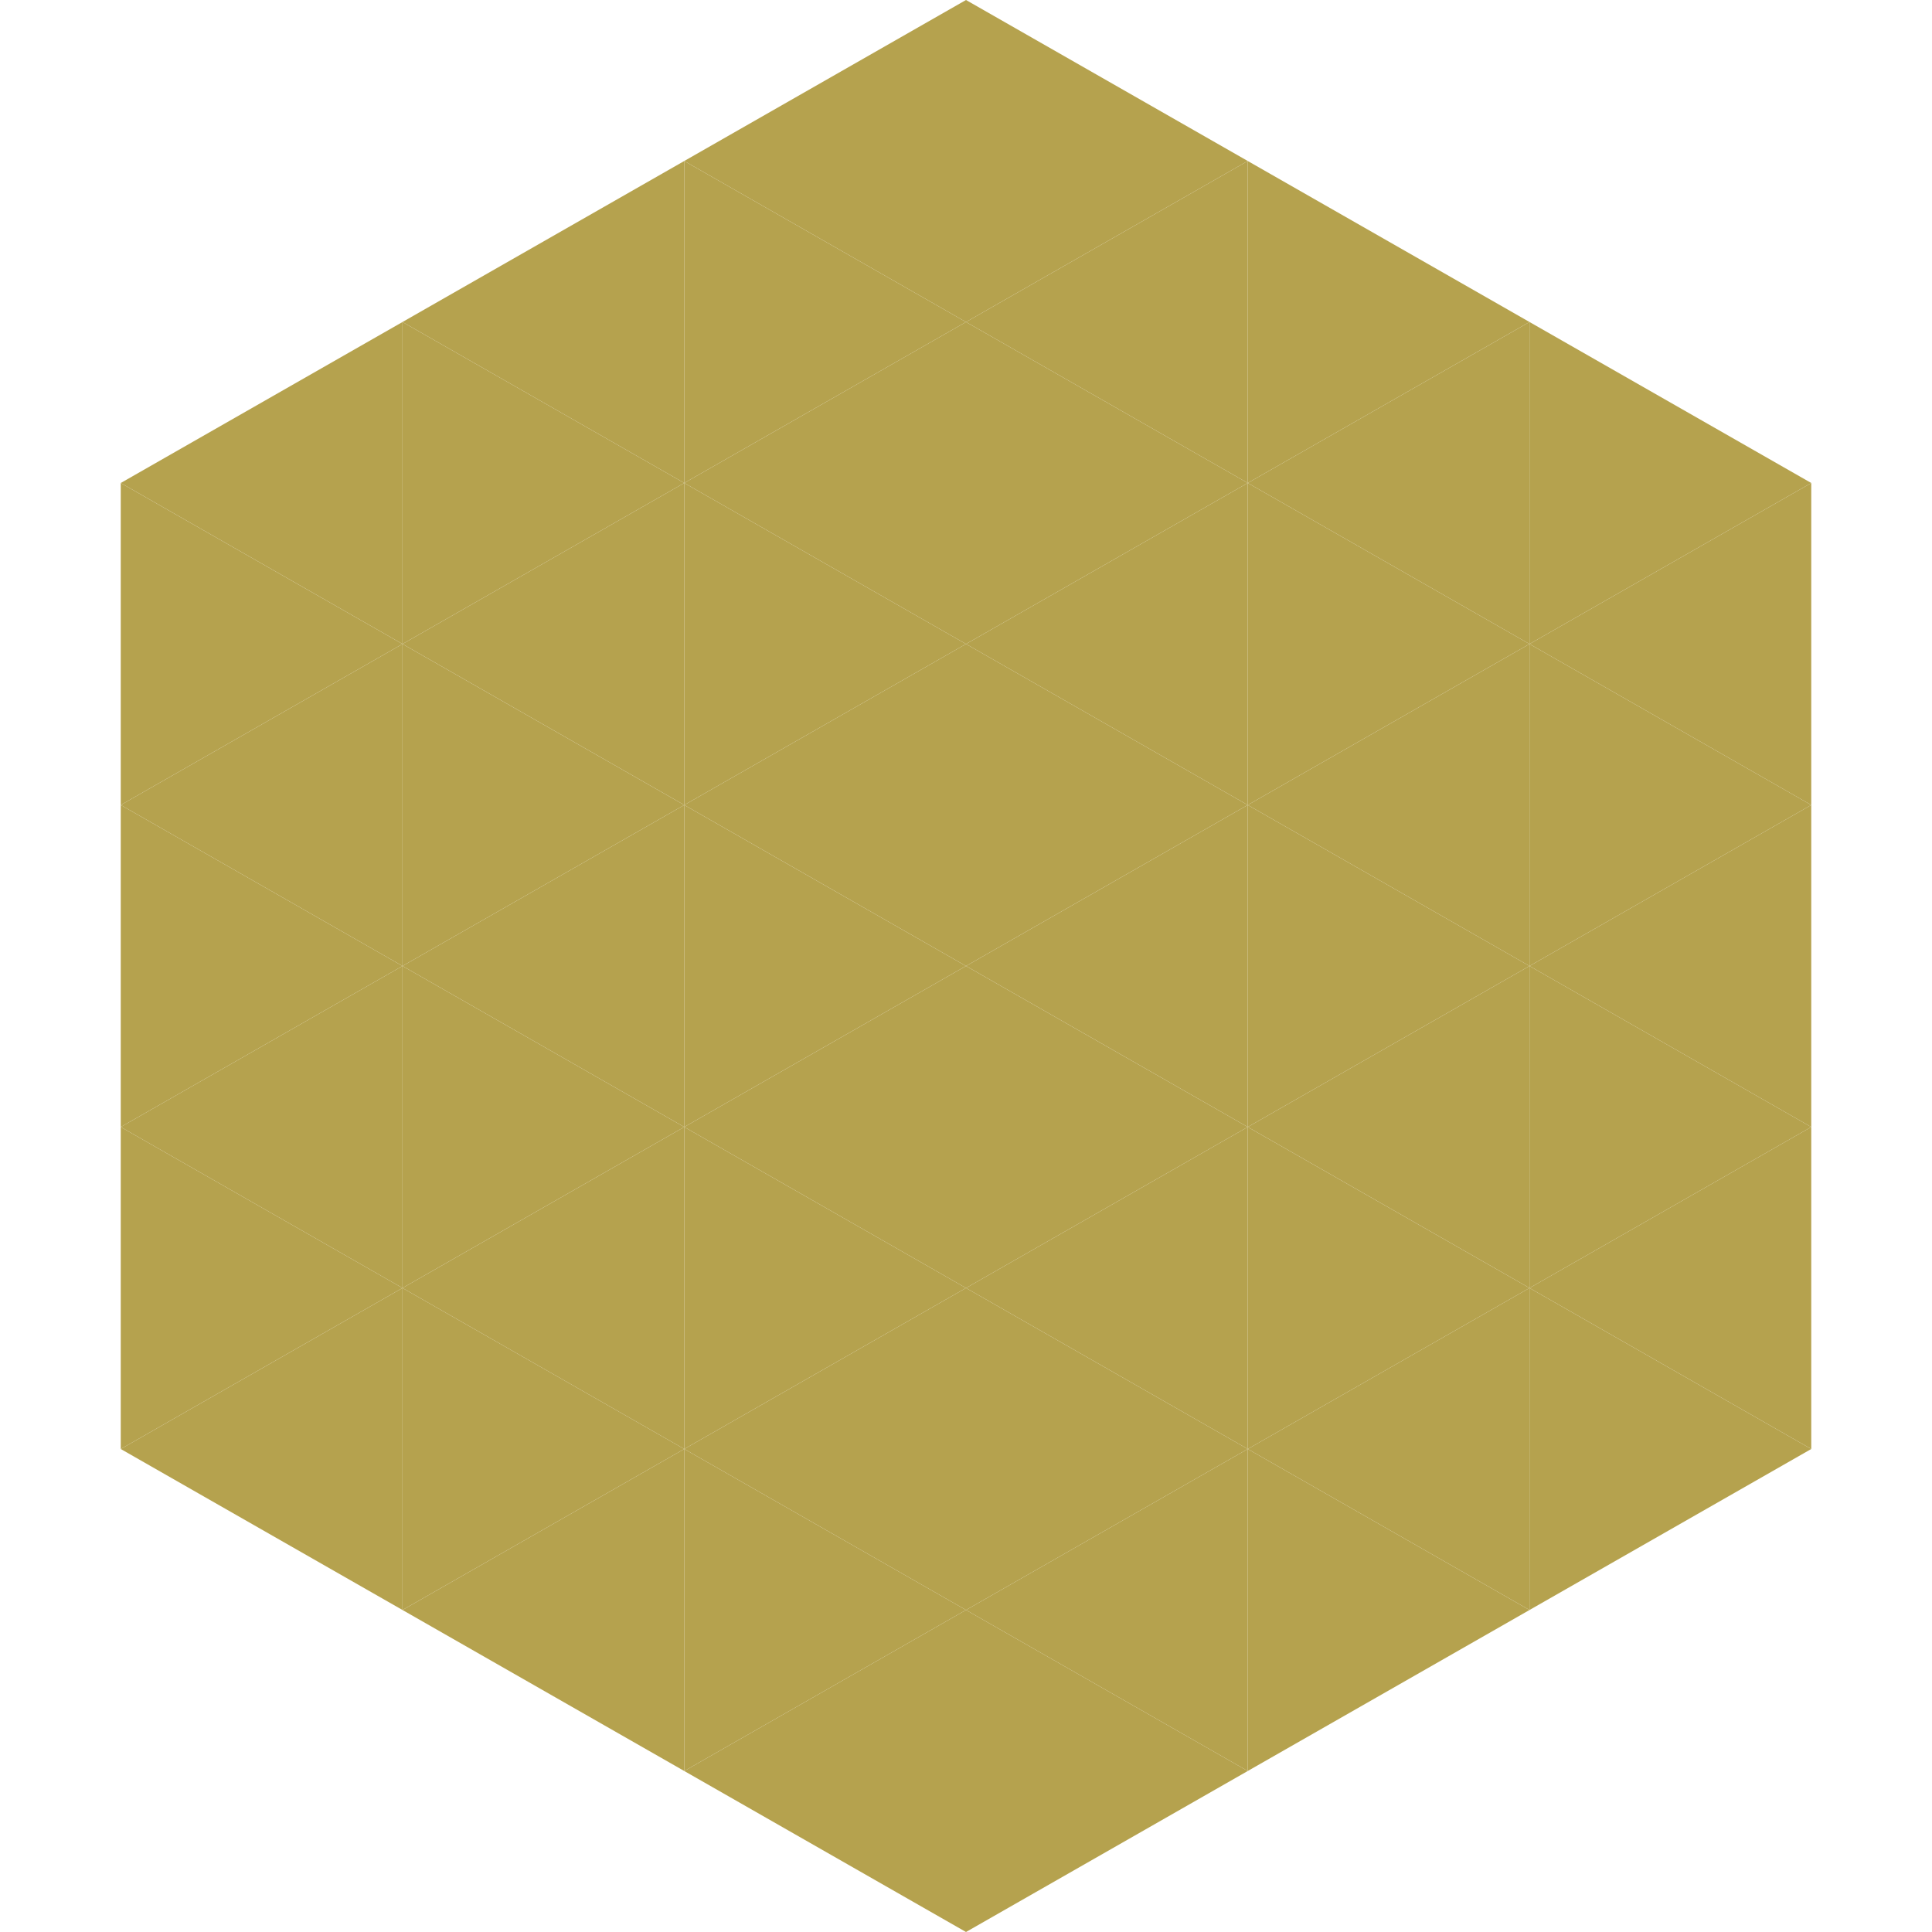 <?xml version="1.0"?>
<!-- Generated by SVGo -->
<svg width="240" height="240"
     xmlns="http://www.w3.org/2000/svg"
     xmlns:xlink="http://www.w3.org/1999/xlink">
<polygon points="50,40 15,60 50,80" style="fill:rgb(181,162,78)" />
<polygon points="190,40 225,60 190,80" style="fill:rgb(181,162,78)" />
<polygon points="15,60 50,80 15,100" style="fill:rgb(181,162,78)" />
<polygon points="225,60 190,80 225,100" style="fill:rgb(181,162,78)" />
<polygon points="50,80 15,100 50,120" style="fill:rgb(181,162,78)" />
<polygon points="190,80 225,100 190,120" style="fill:rgb(181,162,78)" />
<polygon points="15,100 50,120 15,140" style="fill:rgb(181,162,78)" />
<polygon points="225,100 190,120 225,140" style="fill:rgb(181,162,78)" />
<polygon points="50,120 15,140 50,160" style="fill:rgb(181,162,78)" />
<polygon points="190,120 225,140 190,160" style="fill:rgb(181,162,78)" />
<polygon points="15,140 50,160 15,180" style="fill:rgb(181,162,78)" />
<polygon points="225,140 190,160 225,180" style="fill:rgb(181,162,78)" />
<polygon points="50,160 15,180 50,200" style="fill:rgb(181,162,78)" />
<polygon points="190,160 225,180 190,200" style="fill:rgb(181,162,78)" />
<polygon points="15,180 50,200 15,220" style="fill:rgb(255,255,255); fill-opacity:0" />
<polygon points="225,180 190,200 225,220" style="fill:rgb(255,255,255); fill-opacity:0" />
<polygon points="50,0 85,20 50,40" style="fill:rgb(255,255,255); fill-opacity:0" />
<polygon points="190,0 155,20 190,40" style="fill:rgb(255,255,255); fill-opacity:0" />
<polygon points="85,20 50,40 85,60" style="fill:rgb(181,162,78)" />
<polygon points="155,20 190,40 155,60" style="fill:rgb(181,162,78)" />
<polygon points="50,40 85,60 50,80" style="fill:rgb(181,162,78)" />
<polygon points="190,40 155,60 190,80" style="fill:rgb(181,162,78)" />
<polygon points="85,60 50,80 85,100" style="fill:rgb(181,162,78)" />
<polygon points="155,60 190,80 155,100" style="fill:rgb(181,162,78)" />
<polygon points="50,80 85,100 50,120" style="fill:rgb(181,162,78)" />
<polygon points="190,80 155,100 190,120" style="fill:rgb(181,162,78)" />
<polygon points="85,100 50,120 85,140" style="fill:rgb(181,162,78)" />
<polygon points="155,100 190,120 155,140" style="fill:rgb(181,162,78)" />
<polygon points="50,120 85,140 50,160" style="fill:rgb(181,162,78)" />
<polygon points="190,120 155,140 190,160" style="fill:rgb(181,162,78)" />
<polygon points="85,140 50,160 85,180" style="fill:rgb(181,162,78)" />
<polygon points="155,140 190,160 155,180" style="fill:rgb(181,162,78)" />
<polygon points="50,160 85,180 50,200" style="fill:rgb(181,162,78)" />
<polygon points="190,160 155,180 190,200" style="fill:rgb(181,162,78)" />
<polygon points="85,180 50,200 85,220" style="fill:rgb(181,162,78)" />
<polygon points="155,180 190,200 155,220" style="fill:rgb(181,162,78)" />
<polygon points="120,0 85,20 120,40" style="fill:rgb(181,162,78)" />
<polygon points="120,0 155,20 120,40" style="fill:rgb(181,162,78)" />
<polygon points="85,20 120,40 85,60" style="fill:rgb(181,162,78)" />
<polygon points="155,20 120,40 155,60" style="fill:rgb(181,162,78)" />
<polygon points="120,40 85,60 120,80" style="fill:rgb(181,162,78)" />
<polygon points="120,40 155,60 120,80" style="fill:rgb(181,162,78)" />
<polygon points="85,60 120,80 85,100" style="fill:rgb(181,162,78)" />
<polygon points="155,60 120,80 155,100" style="fill:rgb(181,162,78)" />
<polygon points="120,80 85,100 120,120" style="fill:rgb(181,162,78)" />
<polygon points="120,80 155,100 120,120" style="fill:rgb(181,162,78)" />
<polygon points="85,100 120,120 85,140" style="fill:rgb(181,162,78)" />
<polygon points="155,100 120,120 155,140" style="fill:rgb(181,162,78)" />
<polygon points="120,120 85,140 120,160" style="fill:rgb(181,162,78)" />
<polygon points="120,120 155,140 120,160" style="fill:rgb(181,162,78)" />
<polygon points="85,140 120,160 85,180" style="fill:rgb(181,162,78)" />
<polygon points="155,140 120,160 155,180" style="fill:rgb(181,162,78)" />
<polygon points="120,160 85,180 120,200" style="fill:rgb(181,162,78)" />
<polygon points="120,160 155,180 120,200" style="fill:rgb(181,162,78)" />
<polygon points="85,180 120,200 85,220" style="fill:rgb(181,162,78)" />
<polygon points="155,180 120,200 155,220" style="fill:rgb(181,162,78)" />
<polygon points="120,200 85,220 120,240" style="fill:rgb(181,162,78)" />
<polygon points="120,200 155,220 120,240" style="fill:rgb(181,162,78)" />
<polygon points="85,220 120,240 85,260" style="fill:rgb(255,255,255); fill-opacity:0" />
<polygon points="155,220 120,240 155,260" style="fill:rgb(255,255,255); fill-opacity:0" />
</svg>
